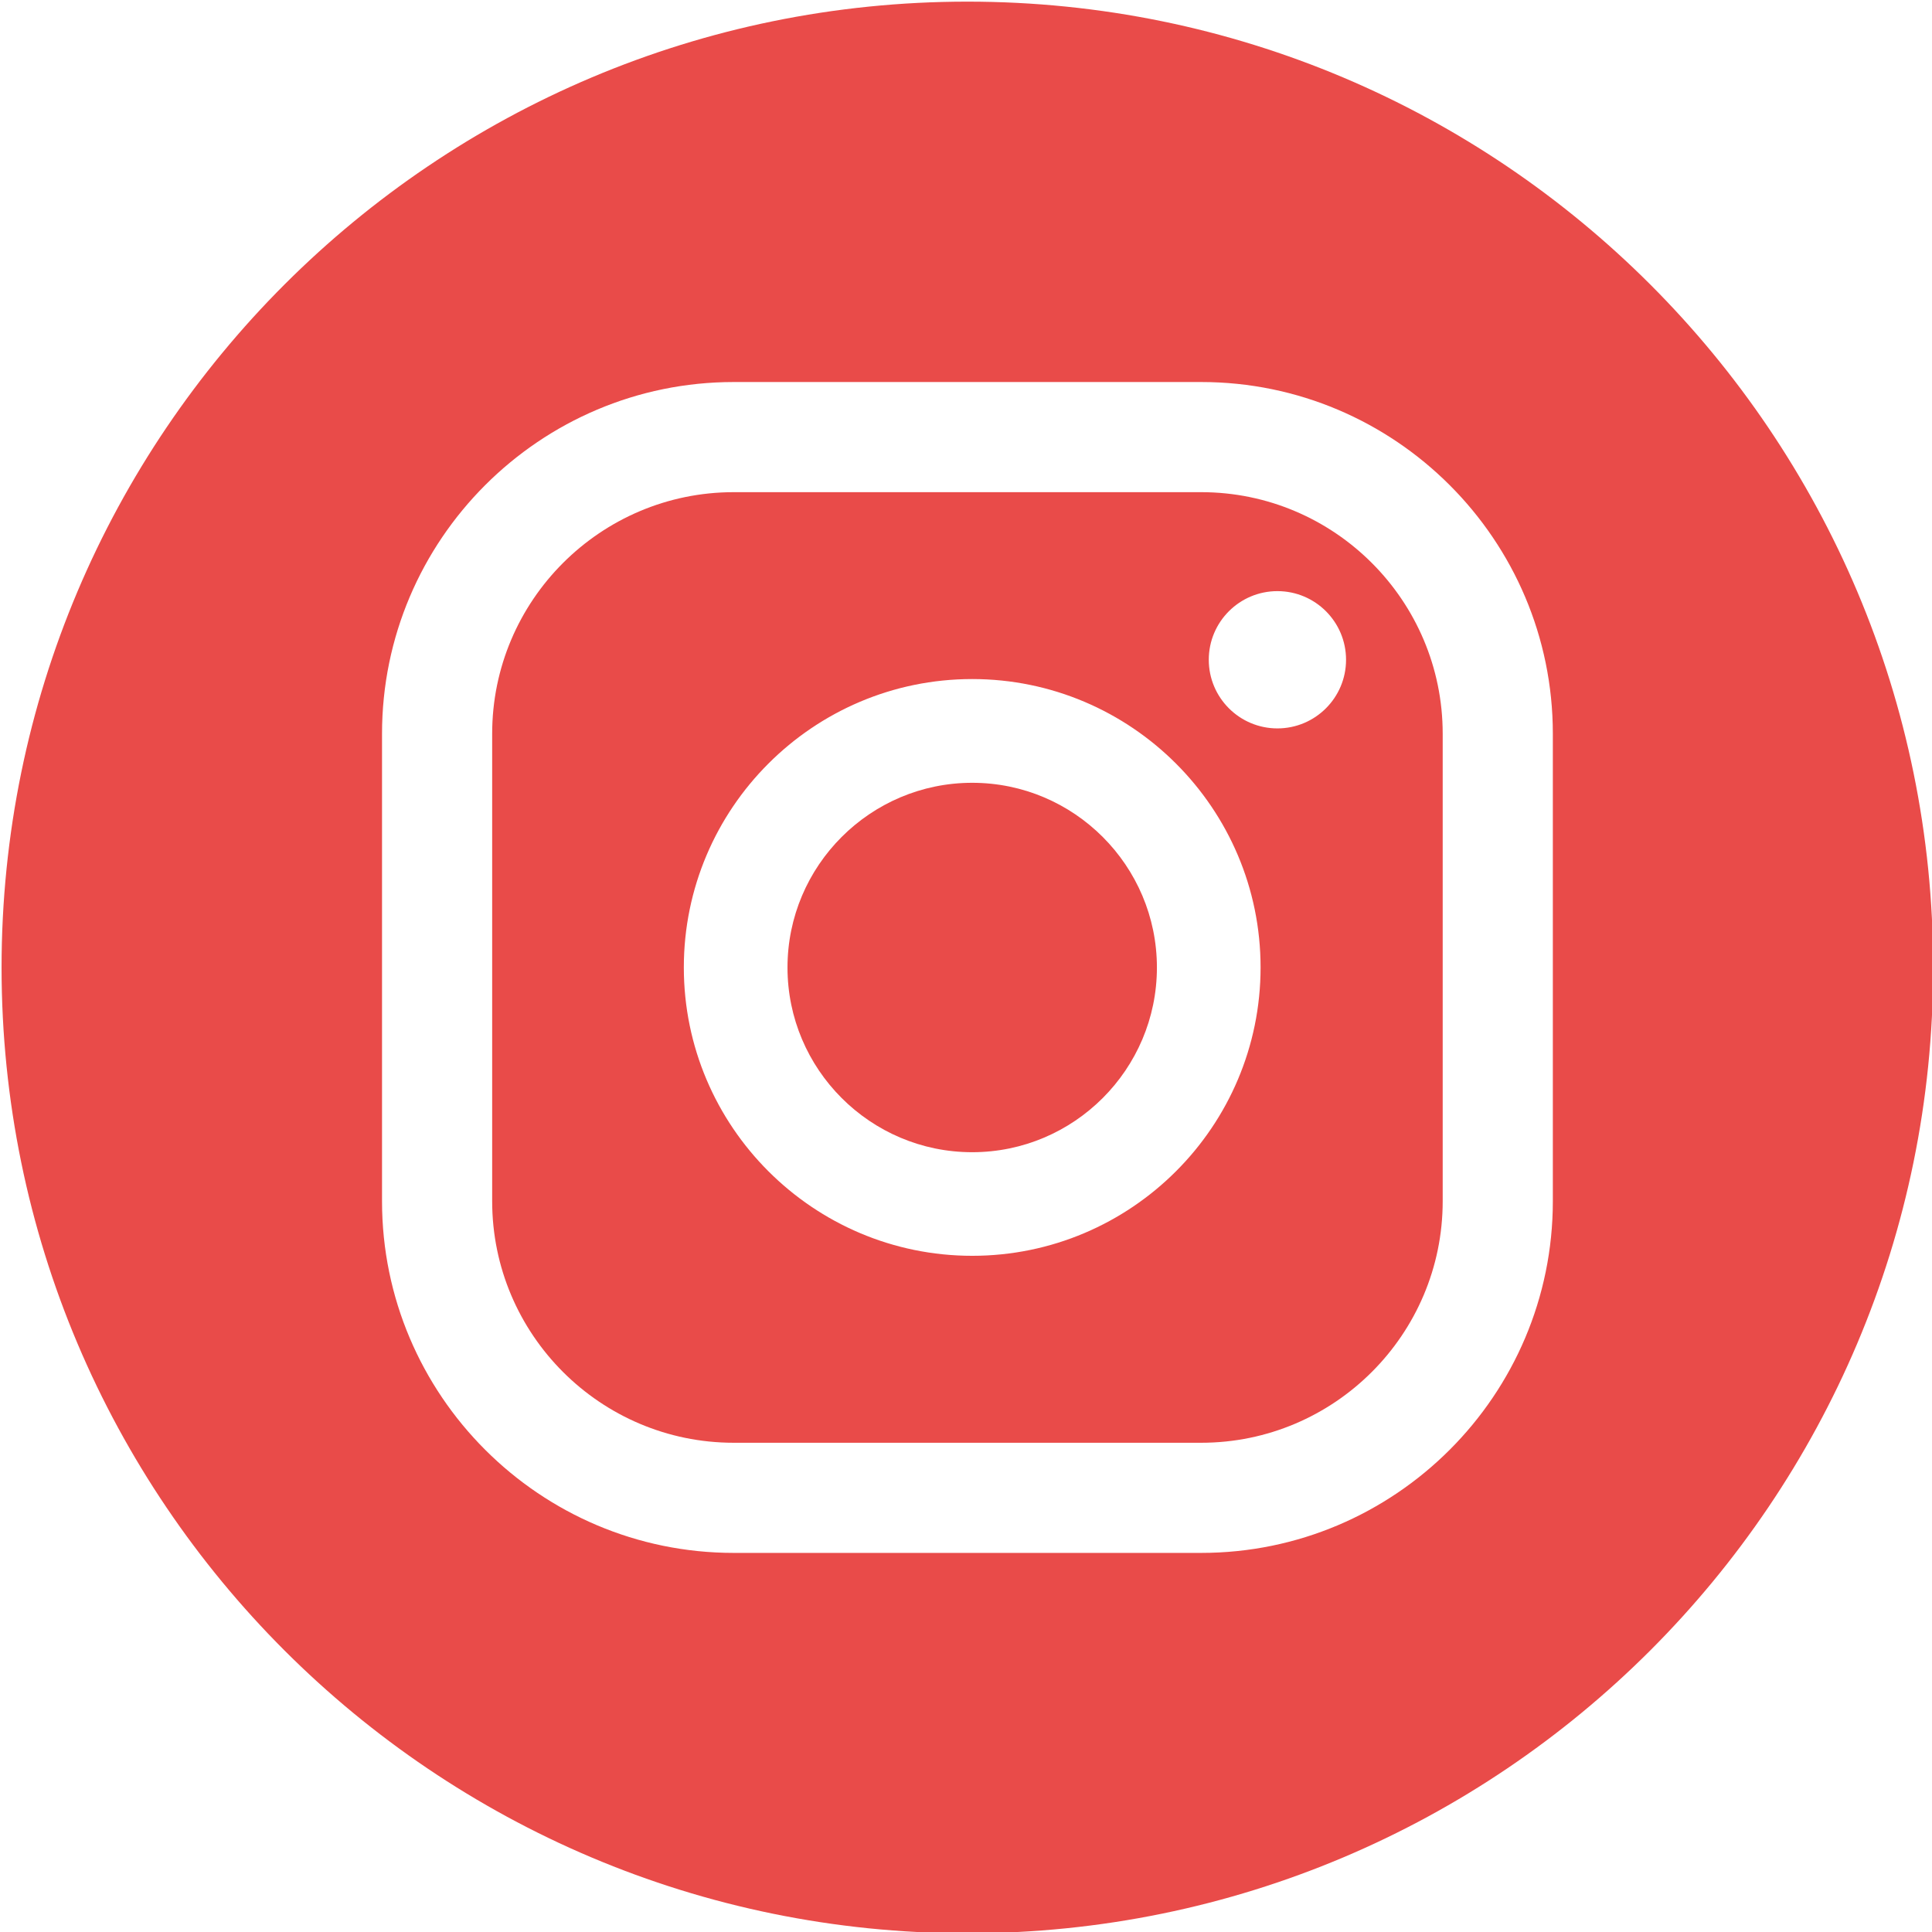 <?xml version="1.0" encoding="UTF-8"?>
<svg id="Calque_1" xmlns="http://www.w3.org/2000/svg" version="1.1" viewBox="0 0 28.346 28.346">
  <!-- Generator: Adobe Illustrator 29.5.0, SVG Export Plug-In . SVG Version: 2.1.0 Build 137)  -->
  <defs>
    <style>
      .st0 {
        fill: #e94b49;
      }
    </style>
  </defs>
  <path class="st0" d="M14.264,11.485c-1.494,0-2.71,1.216-2.71,2.71s1.216,2.71,2.71,2.71,2.71-1.216,2.71-2.71-1.216-2.71-2.71-2.71Z"/>
  <path class="st0" d="M17.623,7.221h-6.858c-1.954,0-3.544,1.59-3.544,3.544v6.859c0,1.954,1.589,3.544,3.544,3.544h6.858c1.954,0,3.544-1.59,3.544-3.544v-6.859c0-1.954-1.59-3.544-3.544-3.544ZM14.264,18.425c-2.333,0-4.231-1.898-4.231-4.231s1.898-4.231,4.231-4.231,4.231,1.898,4.231,4.231-1.898,4.231-4.231,4.231ZM18.742,10.687c-.556,0-1.007-.451-1.007-1.007s.451-1.007,1.007-1.007,1.007.451,1.007,1.007-.451,1.007-1.007,1.007Z"/>
  <path class="st0" d="M14.194.024C6.368.024.023,6.369.023,14.195s6.344,14.17,14.17,14.17,14.17-6.344,14.17-14.17S22.02.024,14.194.024ZM22.783,17.624c0,2.845-2.315,5.16-5.16,5.16h-6.858c-2.845,0-5.16-2.315-5.16-5.16v-6.859c0-2.845,2.315-5.16,5.16-5.16h6.858c2.845,0,5.16,2.315,5.16,5.16v6.859Z"/>
</svg>
